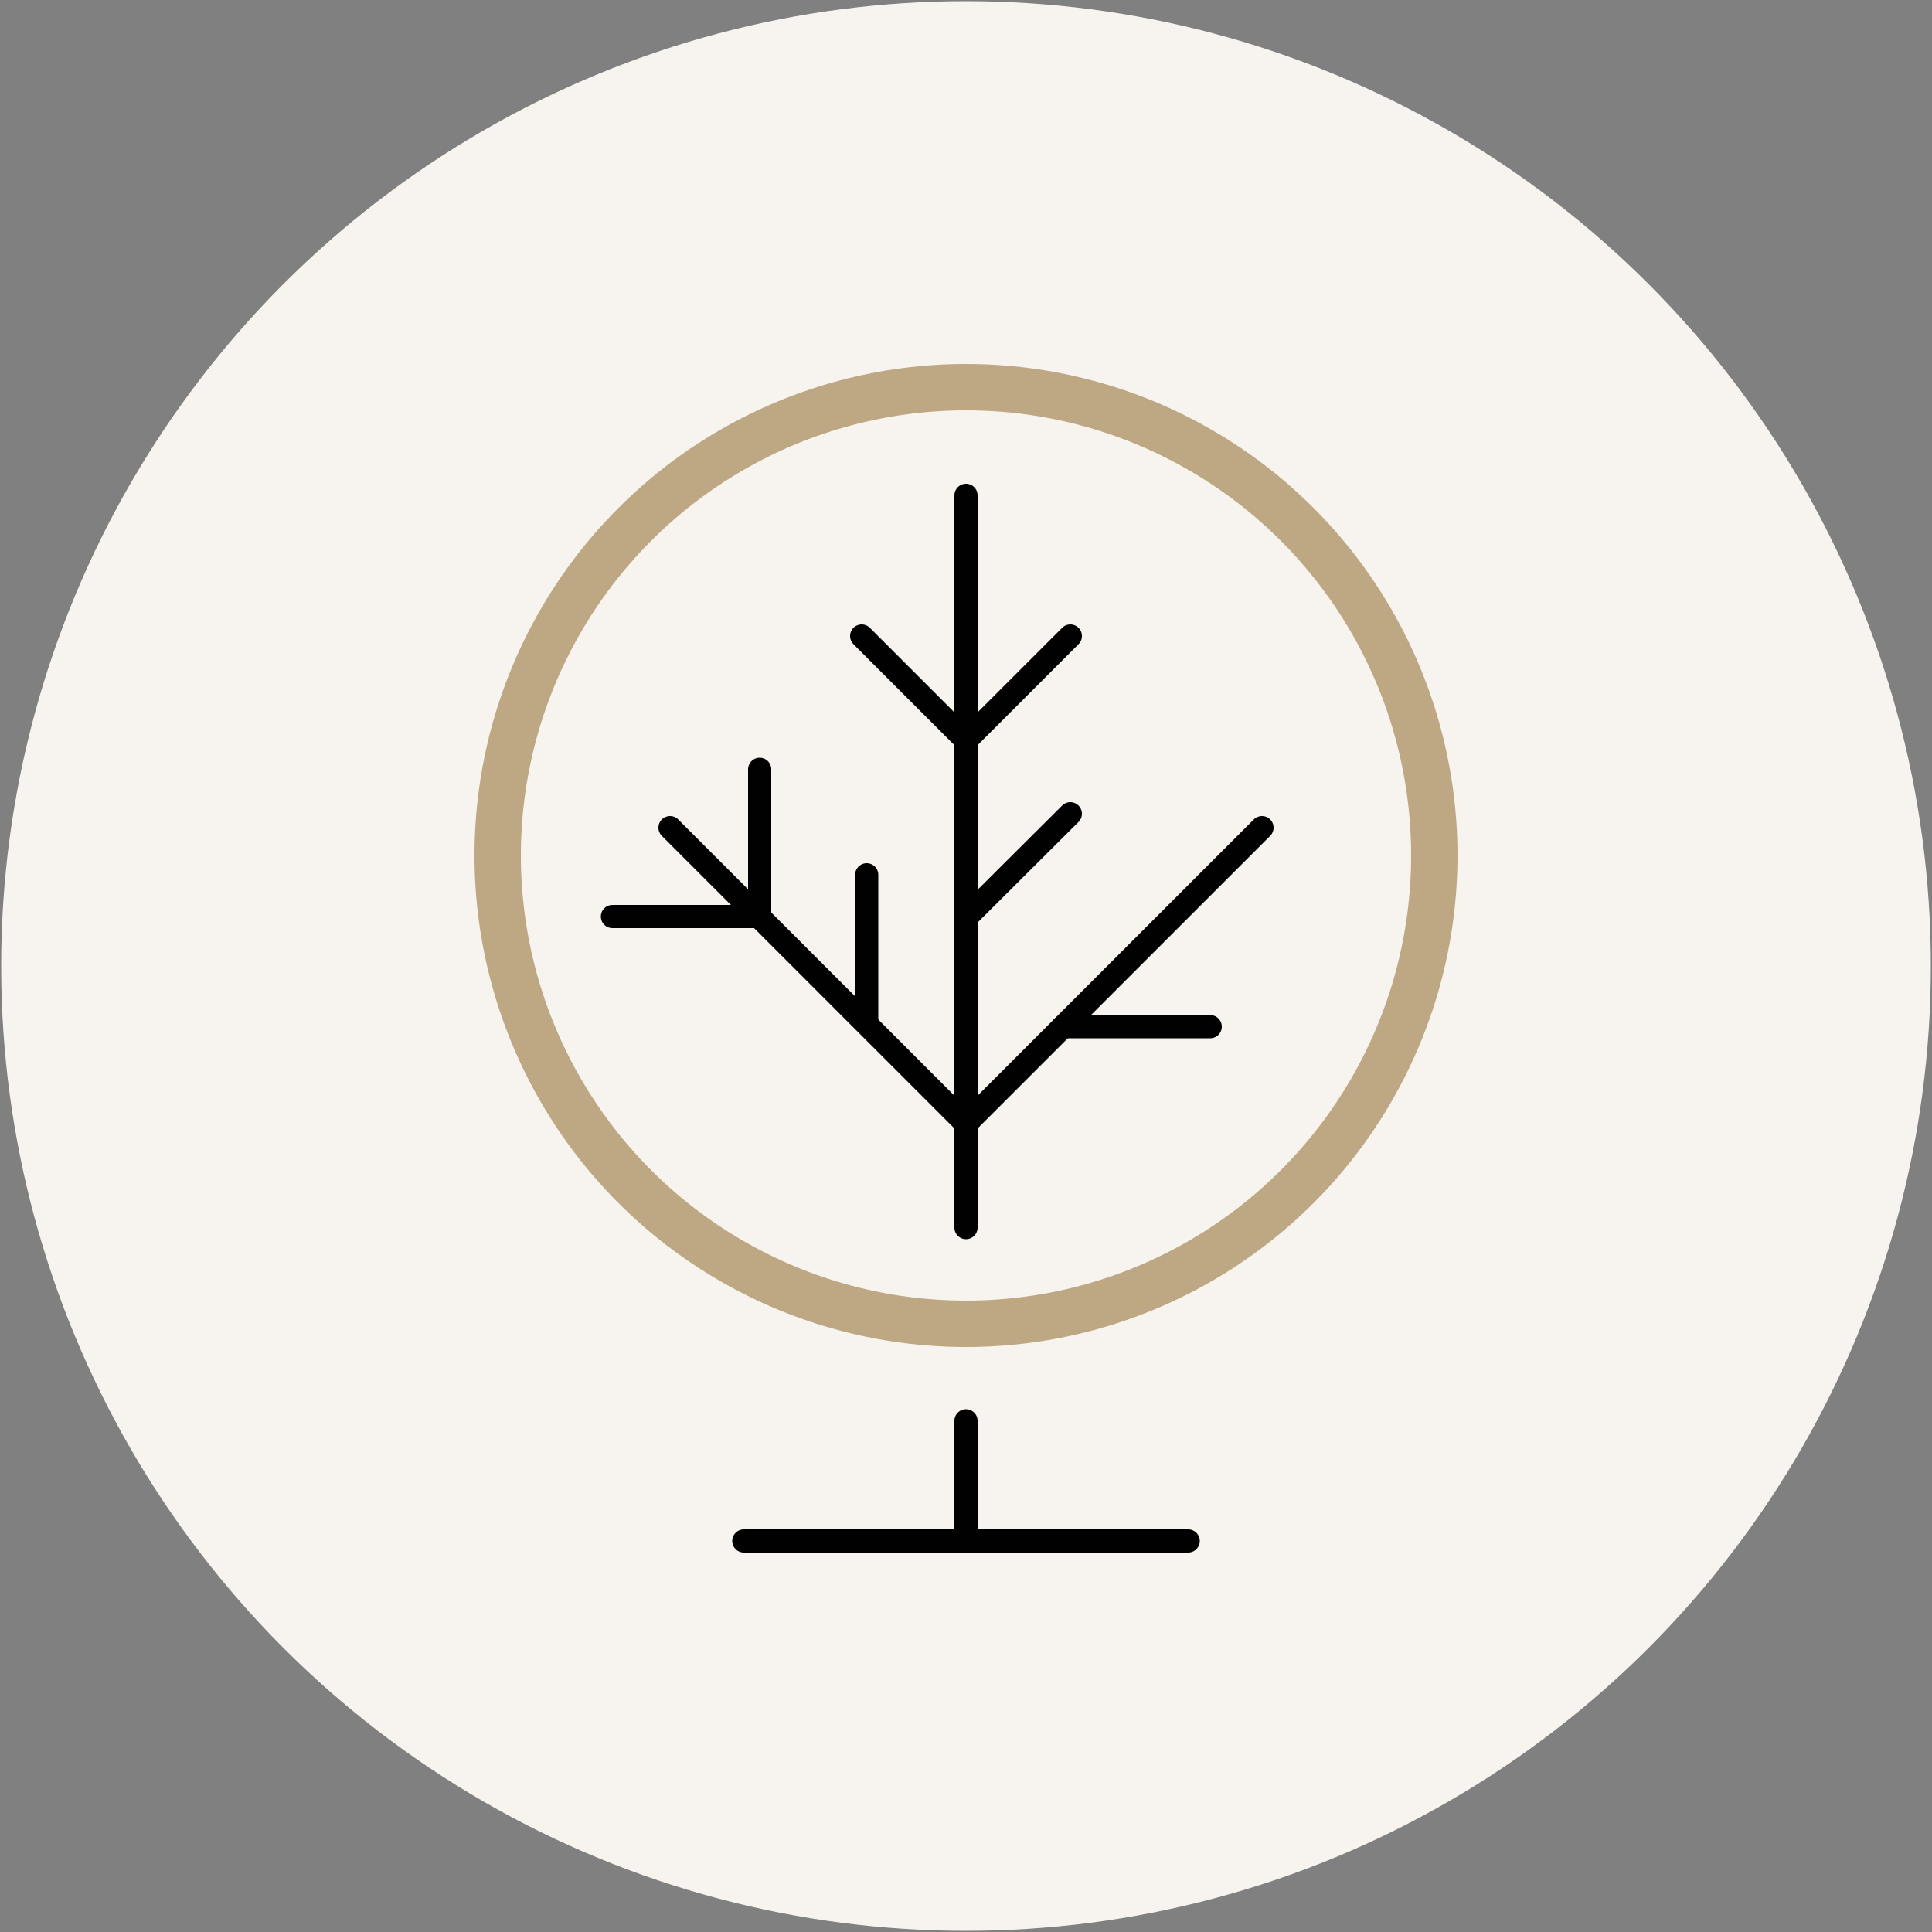 <svg xmlns="http://www.w3.org/2000/svg" viewBox="0 0 500 500"><rect x="0" y="0" width="500" height="500" fill="#808080" stroke="none"/><defs><style>      .cls-1 {        fill: #f7f3ee;      }      .cls-2 {        stroke: #bea883;        stroke-width: 12px;      }      .cls-2, .cls-3 {        fill: none;        stroke-linecap: round;        stroke-linejoin: round;      }      .cls-3 {        stroke: #010101;        stroke-width: 6px;      }    </style></defs><g><g id="Circle"><circle class="cls-1" cx="250" cy="250" r="249.7"></circle></g><g id="Graphic"><line class="cls-3" x1="192.5" y1="398.8" x2="307.5" y2="398.8"></line><polyline class="cls-3" points="277 164.6 250 191.6 223 164.6"></polyline><polyline class="cls-3" points="196.6 199.1 196.6 237.2 158.5 237.2"></polyline><line class="cls-3" x1="224.3" y1="226.4" x2="224.3" y2="264.5"></line><line class="cls-3" x1="313.2" y1="265.7" x2="275.1" y2="265.7"></line><polyline class="cls-3" points="326.6 214.2 250 290.8 173.4 214.2"></polyline><line class="cls-3" x1="277" y1="210.6" x2="250" y2="237.5"></line><line class="cls-3" x1="250" y1="128.2" x2="250" y2="317.7"></line><circle class="cls-2" cx="250" cy="221.4" r="121.2"></circle><line class="cls-3" x1="250" y1="398.8" x2="250" y2="367.7"></line></g></g></svg>